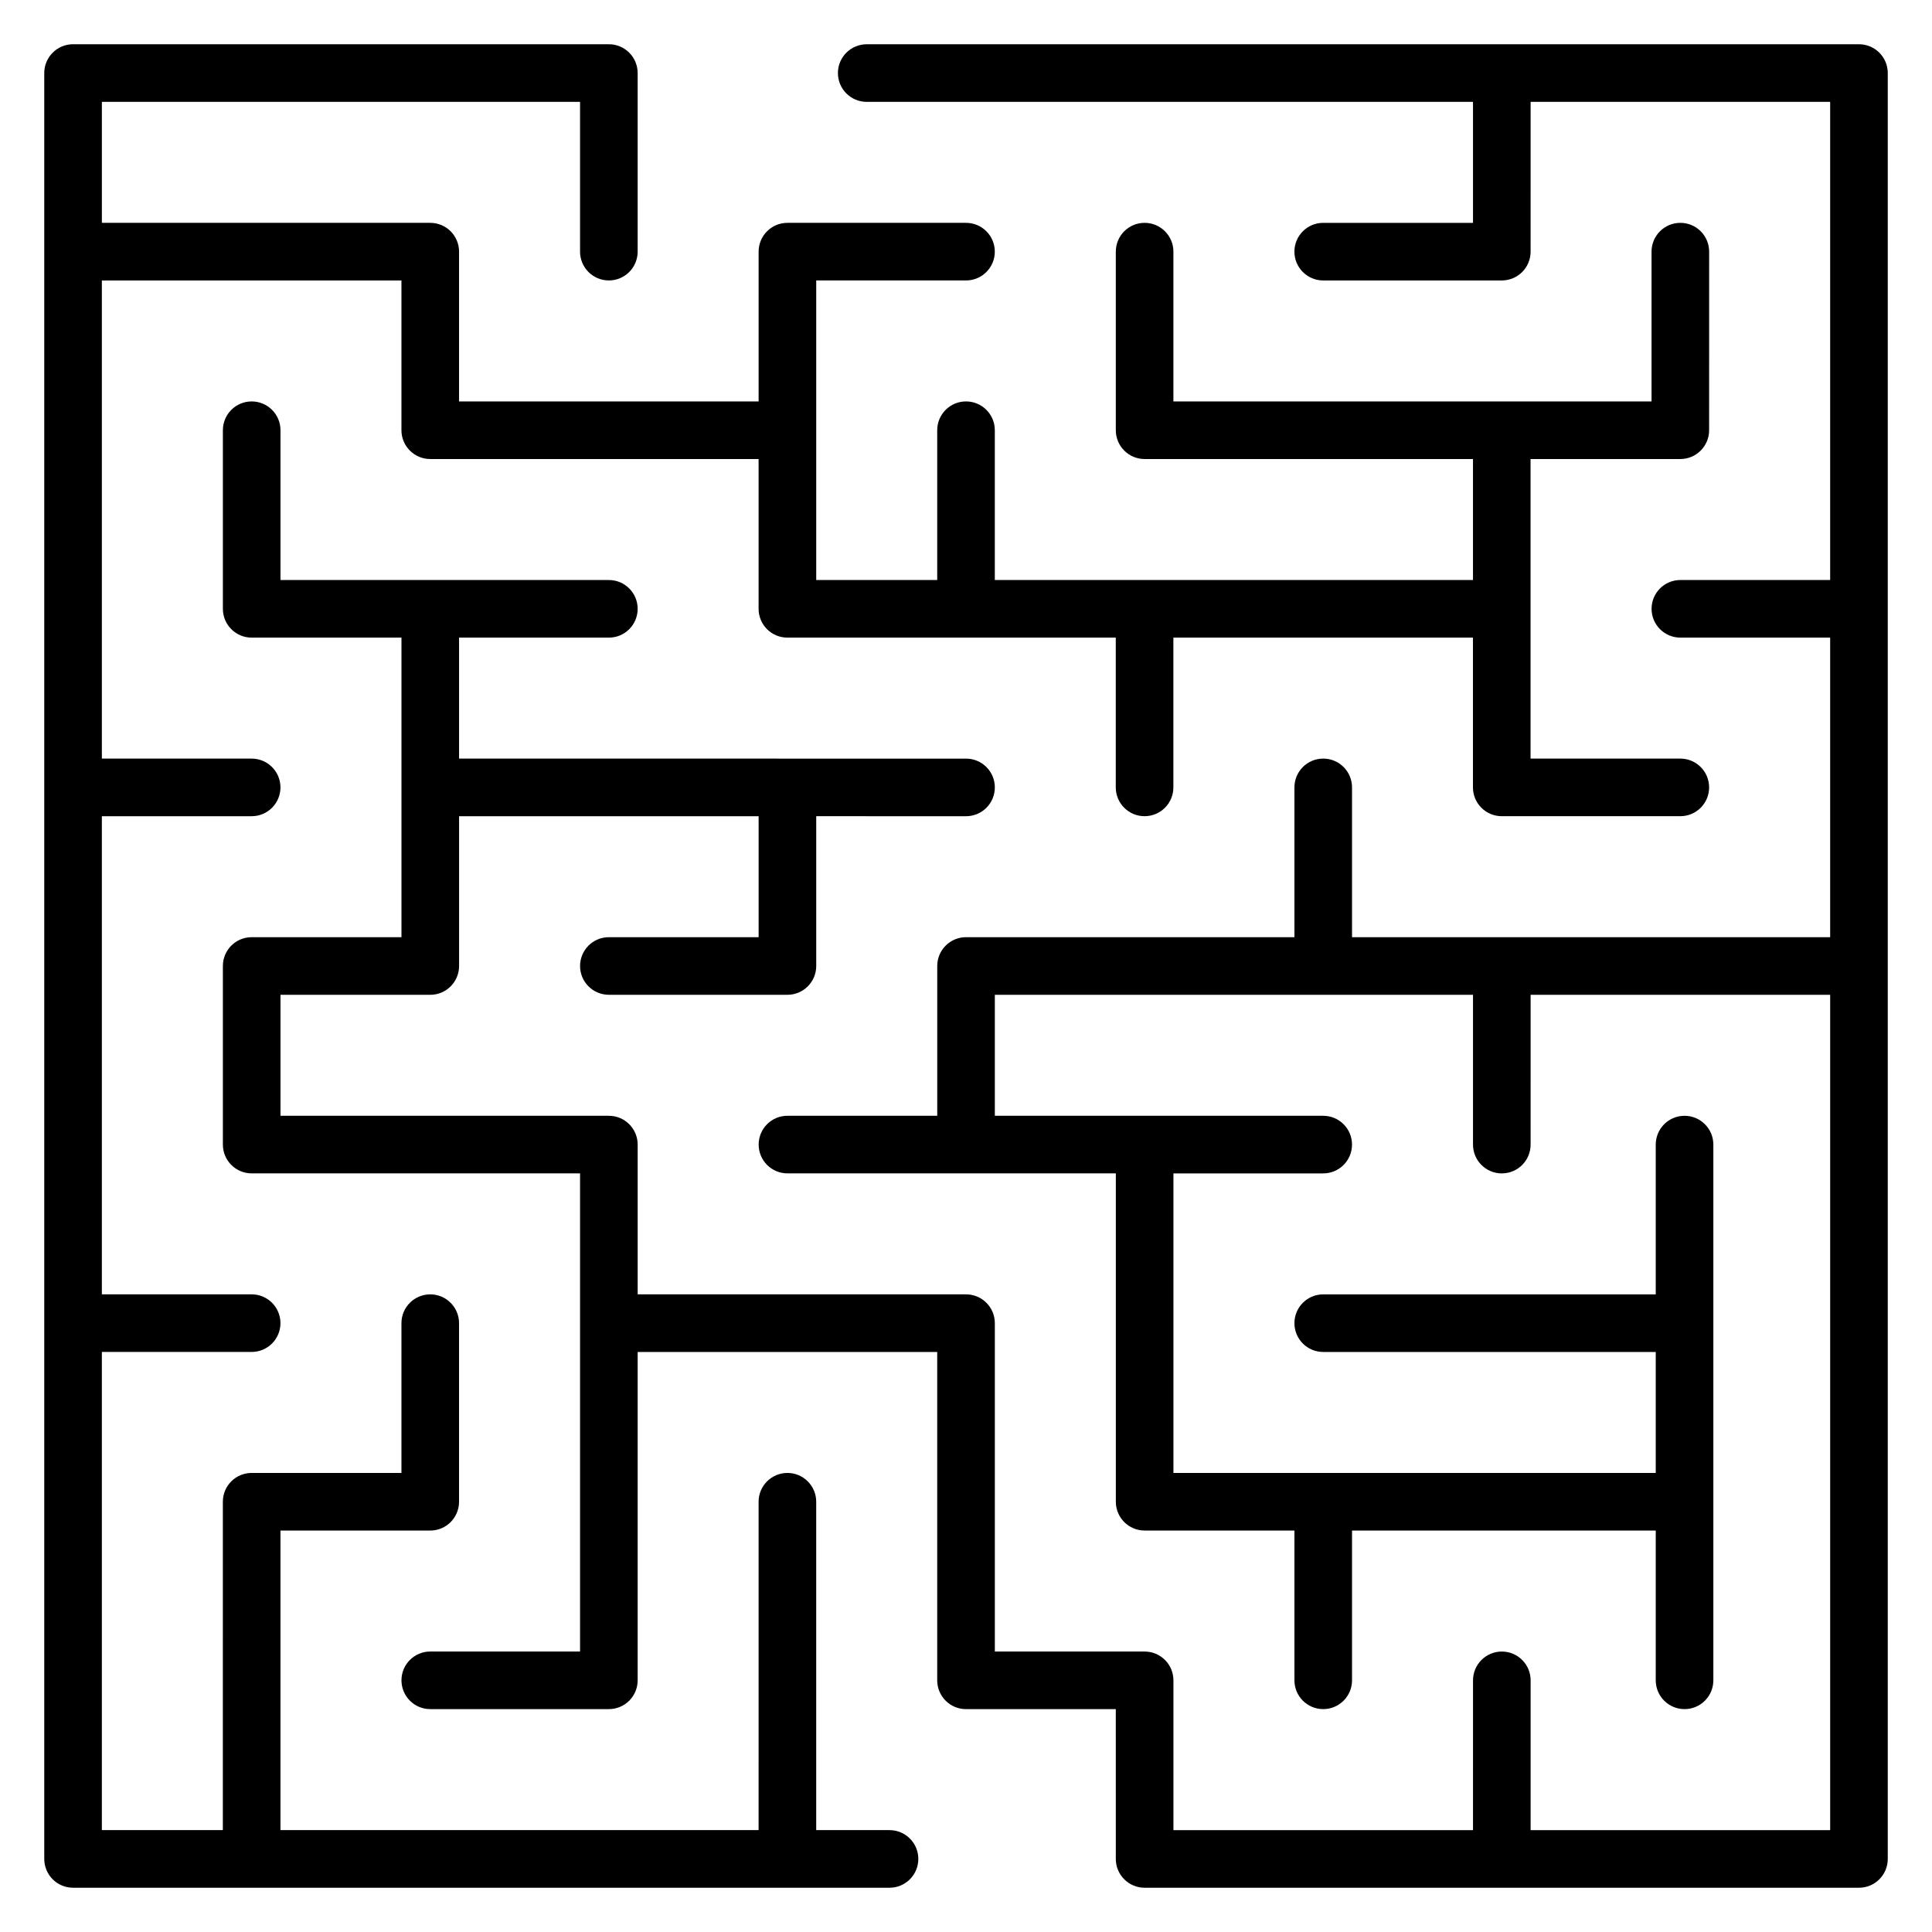 <?xml version="1.0" encoding="UTF-8"?>
<!-- Uploaded to: SVG Find, www.svgrepo.com, Generator: SVG Find Mixer Tools -->
<svg fill="#000000" width="800px" height="800px" version="1.1" viewBox="144 144 512 512" xmlns="http://www.w3.org/2000/svg">
 <g>
  <path d="m636.64 155.73h-262.95c-4.219 0-7.633 3.418-7.633 7.633s3.414 7.633 7.633 7.633h160.67v32.062h-39.695c-4.219 0-7.633 3.418-7.633 7.633s3.414 7.633 7.633 7.633h47.328c4.219 0 7.633-3.418 7.633-7.633l0.004-39.691h79.383v126.71h-39.695c-4.219 0-7.633 3.418-7.633 7.633s3.414 7.633 7.633 7.633h39.695v79.387h-126.71v-39.695c0-4.215-3.414-7.633-7.633-7.633s-7.633 3.418-7.633 7.633v39.695h-87.023c-4.219 0-7.633 3.418-7.633 7.633v39.695h-39.695c-4.219 0-7.633 3.418-7.633 7.633 0 4.215 3.414 7.633 7.633 7.633h87.023v87.02c0 4.215 3.414 7.633 7.633 7.633h39.695v39.691c0 4.215 3.414 7.633 7.633 7.633s7.633-3.418 7.633-7.633v-39.691h80.488v39.691c0 4.215 3.414 7.633 7.633 7.633s7.633-3.418 7.633-7.633v-141.97c0-4.215-3.414-7.633-7.633-7.633s-7.633 3.418-7.633 7.633v39.691h-88.121c-4.219 0-7.633 3.418-7.633 7.633s3.414 7.633 7.633 7.633h88.121v32.062h-127.82v-79.387h39.695c4.219 0 7.633-3.418 7.633-7.633s-3.414-7.633-7.633-7.633h-87.023v-32.062h126.72v39.695c0 4.215 3.414 7.633 7.633 7.633s7.633-3.418 7.633-7.633l0.004-39.695h79.383v221.37h-79.383v-39.695c0-4.215-3.414-7.633-7.633-7.633s-7.633 3.418-7.633 7.633l-0.004 39.695h-79.391v-39.695c0-4.215-3.414-7.633-7.633-7.633l-39.695-0.004v-87.02c0-4.215-3.414-7.633-7.633-7.633h-87.02v-39.691c0-4.215-3.414-7.633-7.633-7.633h-87.023v-32.062h39.695c4.219 0 7.633-3.418 7.633-7.633v-39.695h79.383v32.059h-39.688c-4.219 0-7.633 3.418-7.633 7.633s3.414 7.633 7.633 7.633h47.32c4.219 0 7.633-3.418 7.633-7.633v-39.695l39.699 0.004c4.219 0 7.633-3.418 7.633-7.633s-3.414-7.633-7.633-7.633l-134.35-0.004v-32.059h39.695c4.219 0 7.633-3.418 7.633-7.633s-3.414-7.633-7.633-7.633h-87.023v-39.695c0-4.215-3.414-7.633-7.633-7.633s-7.633 3.418-7.633 7.633v47.328c0 4.215 3.414 7.633 7.633 7.633h39.695v79.387h-39.695c-4.219 0-7.633 3.418-7.633 7.633v47.328c0 4.215 3.414 7.633 7.633 7.633h87.023v126.71h-39.695c-4.219 0-7.633 3.418-7.633 7.633 0 4.215 3.414 7.633 7.633 7.633h47.328c4.219 0 7.633-3.418 7.633-7.633v-87.016h79.383v87.02c0 4.215 3.414 7.633 7.633 7.633h39.695l0.004 39.699c0 4.215 3.414 7.633 7.633 7.633h189.31c4.219 0 7.633-3.418 7.633-7.633v-473.28c0-4.215-3.414-7.633-7.633-7.633z"/>
  <path d="m379.73 629h-19.426v-87.023c0-4.215-3.414-7.633-7.633-7.633s-7.633 3.418-7.633 7.633l-0.004 87.023h-126.71v-79.387h39.695c4.219 0 7.633-3.418 7.633-7.633v-47.328c0-4.215-3.414-7.633-7.633-7.633s-7.633 3.418-7.633 7.633v39.695l-39.695-0.004c-4.219 0-7.633 3.418-7.633 7.633l-0.004 87.023h-32.059v-126.72h39.695c4.219 0 7.633-3.418 7.633-7.633s-3.414-7.633-7.633-7.633h-39.695v-126.71h39.695c4.219 0 7.633-3.418 7.633-7.633s-3.414-7.633-7.633-7.633l-39.695-0.004v-126.71h79.391v39.691c0 4.215 3.414 7.633 7.633 7.633h87.016v39.695c0 4.215 3.414 7.633 7.633 7.633h87.023v39.691c0 4.215 3.414 7.633 7.633 7.633s7.633-3.418 7.633-7.633v-39.691h79.391v39.691c0 4.215 3.414 7.633 7.633 7.633h47.32c4.219 0 7.633-3.418 7.633-7.633 0-4.215-3.414-7.633-7.633-7.633h-39.688v-79.387h39.688c4.219 0 7.633-3.418 7.633-7.633l0.008-47.324c0-4.215-3.414-7.633-7.633-7.633s-7.633 3.418-7.633 7.633v39.691h-126.71v-39.691c0-4.215-3.414-7.633-7.633-7.633s-7.633 3.418-7.633 7.633v47.324c0 4.215 3.414 7.633 7.633 7.633h87.023v32.062h-126.72v-39.695c0-4.215-3.414-7.633-7.633-7.633s-7.633 3.418-7.633 7.633v39.695h-32.062v-79.387h39.695c4.219 0 7.633-3.418 7.633-7.633s-3.414-7.633-7.633-7.633h-47.328c-4.219 0-7.633 3.418-7.633 7.633v39.691h-79.387v-39.691c0-4.215-3.414-7.633-7.633-7.633l-87.023-0.004v-32.059h126.72v39.695c0 4.215 3.414 7.633 7.633 7.633s7.633-3.418 7.633-7.633v-47.332c0-4.215-3.414-7.633-7.633-7.633h-141.99c-4.219 0-7.633 3.418-7.633 7.633v473.28c0 4.215 3.414 7.633 7.633 7.633h216.37c4.219 0 7.633-3.418 7.633-7.633 0.004-4.215-3.41-7.633-7.629-7.633z"/>
 </g>
</svg>